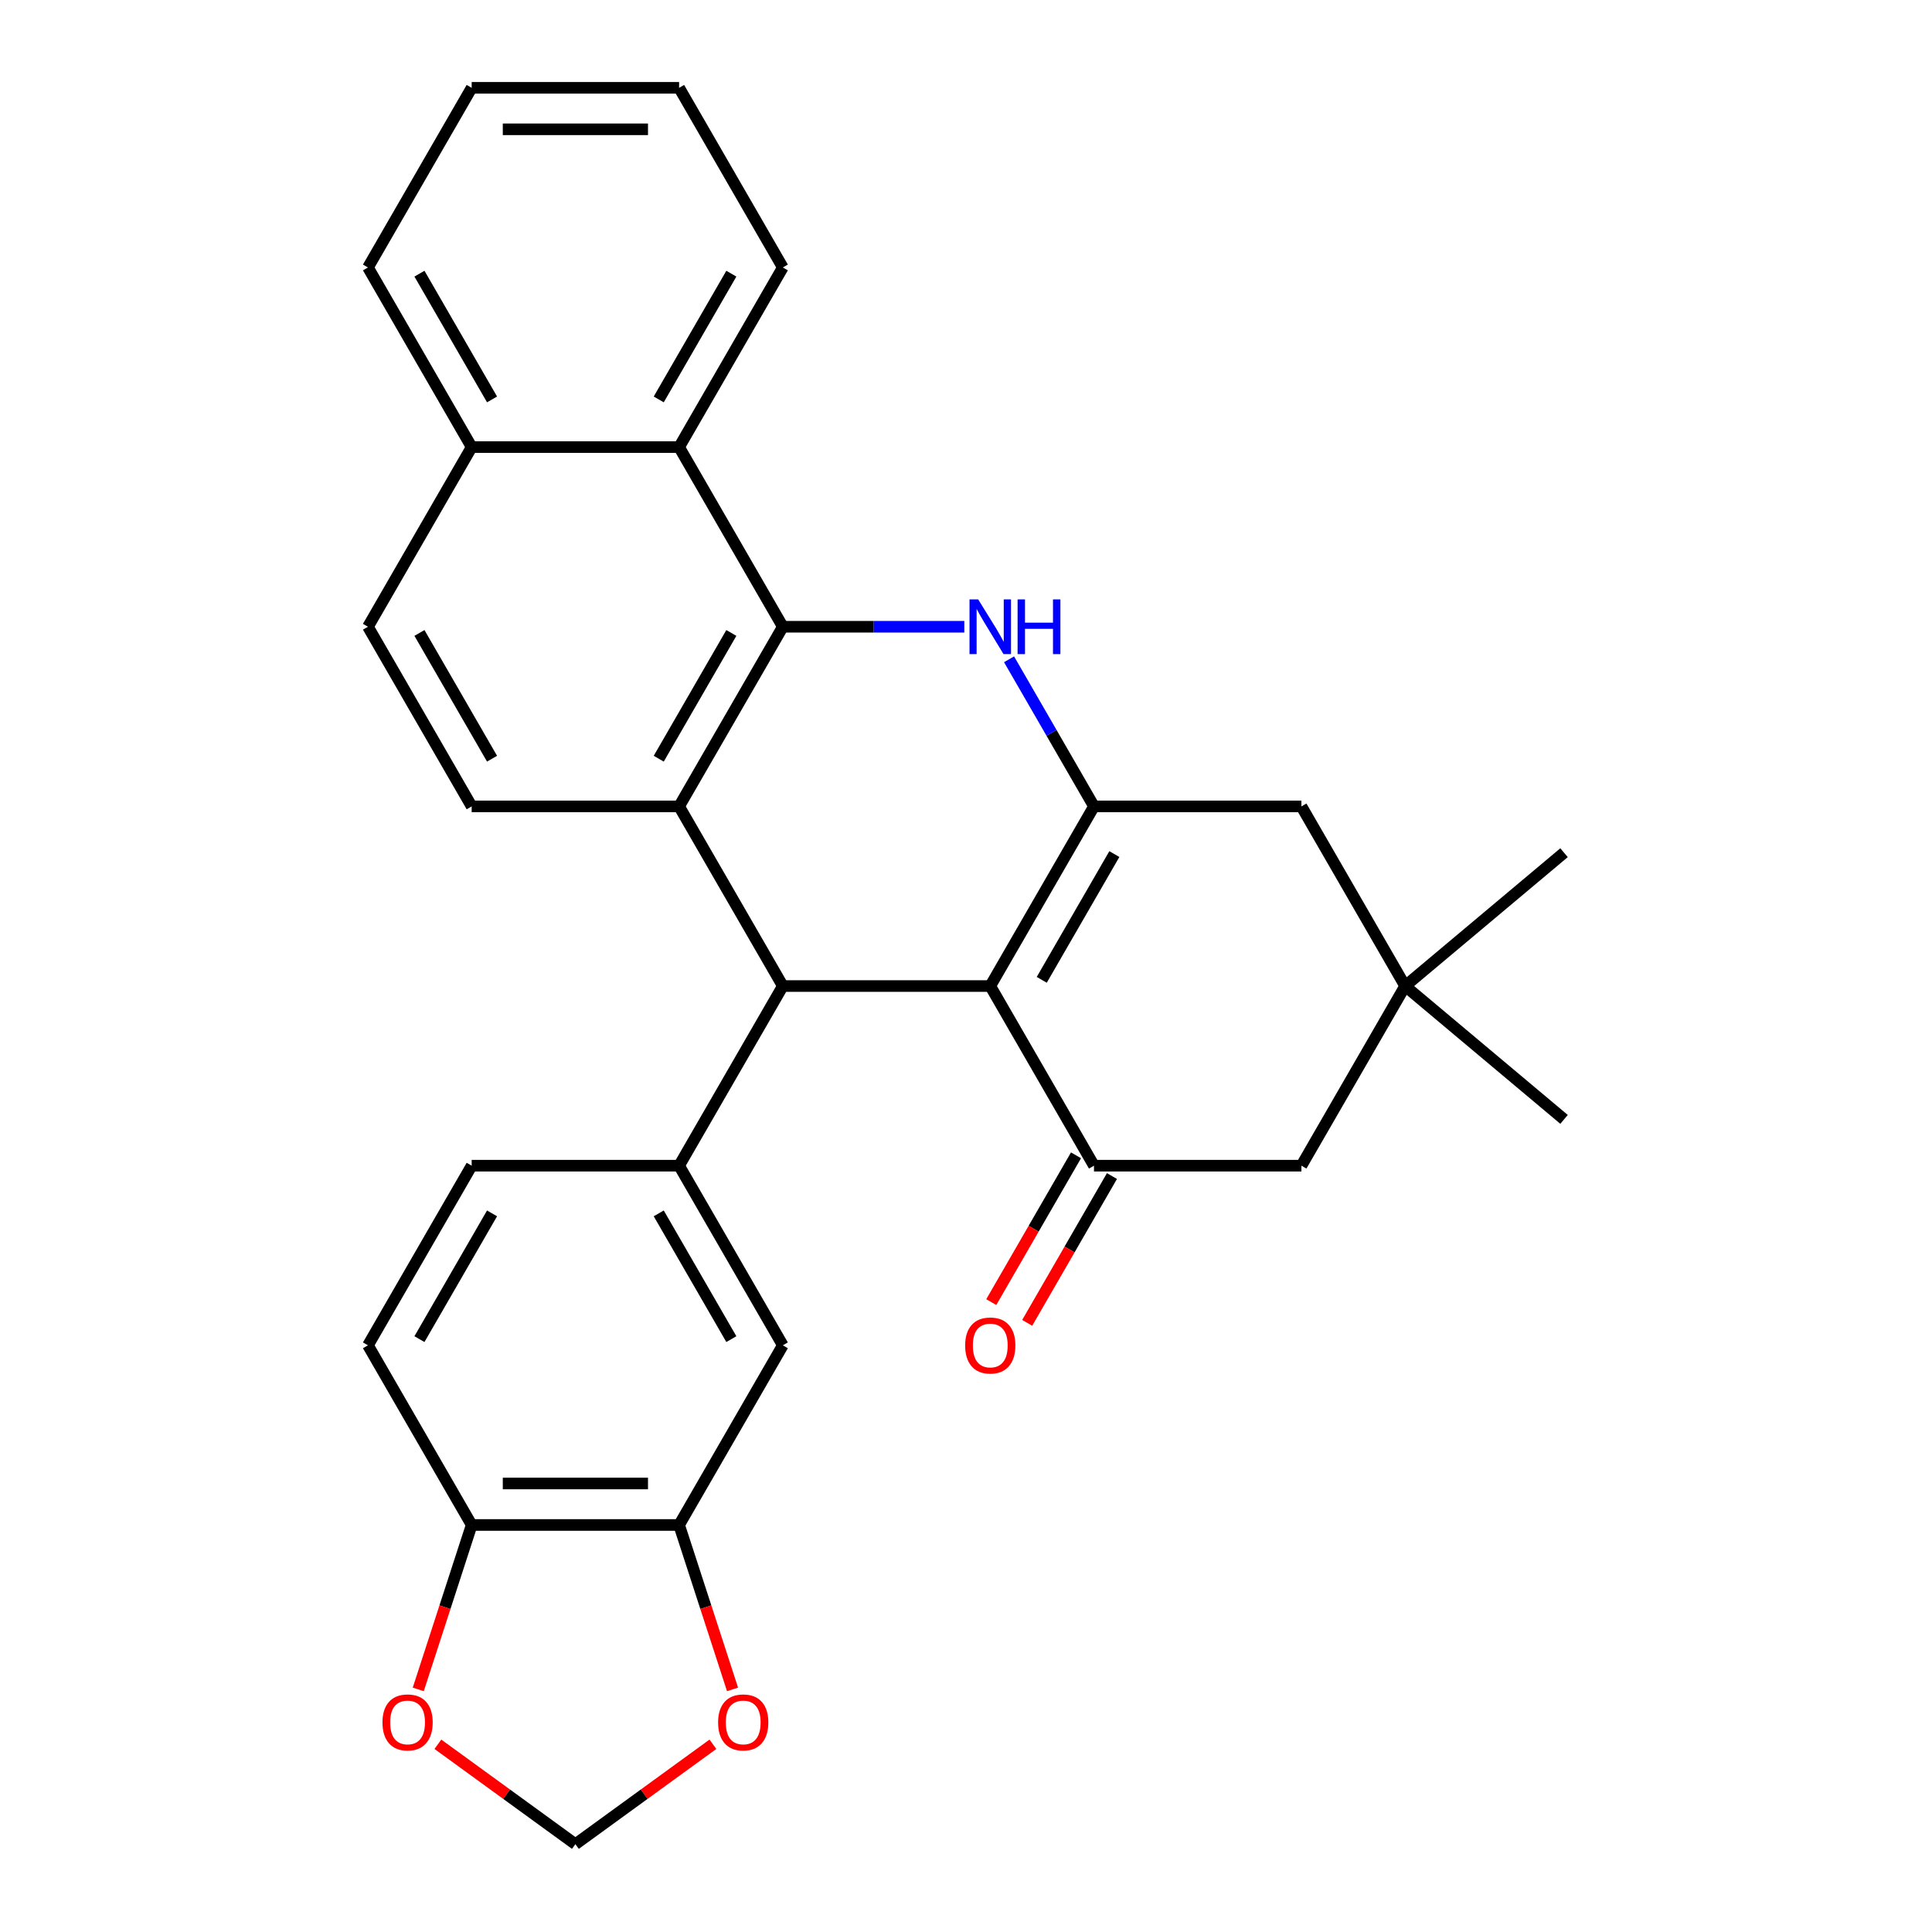 <?xml version='1.0' encoding='iso-8859-1'?>
<svg version='1.1' baseProfile='full'
              xmlns='http://www.w3.org/2000/svg'
                      xmlns:rdkit='http://www.rdkit.org/xml'
                      xmlns:xlink='http://www.w3.org/1999/xlink'
                  xml:space='preserve'
width='1000px' height='1000px' viewBox='0 0 1000 1000'>
<!-- END OF HEADER -->
<rect style='opacity:1.0;fill:#FFFFFF;stroke:none' width='1000' height='1000' x='0' y='0'> </rect>
<path class='bond-0' d='M 512.56,510.372 L 566.244,417.389' style='fill:none;fill-rule:evenodd;stroke:#000000;stroke-width:6px;stroke-linecap:butt;stroke-linejoin:miter;stroke-opacity:1' />
<path class='bond-0' d='M 539.209,507.162 L 576.788,442.073' style='fill:none;fill-rule:evenodd;stroke:#000000;stroke-width:6px;stroke-linecap:butt;stroke-linejoin:miter;stroke-opacity:1' />
<path class='bond-3' d='M 512.56,510.372 L 405.192,510.372' style='fill:none;fill-rule:evenodd;stroke:#000000;stroke-width:6px;stroke-linecap:butt;stroke-linejoin:miter;stroke-opacity:1' />
<path class='bond-5' d='M 512.56,510.372 L 566.244,603.356' style='fill:none;fill-rule:evenodd;stroke:#000000;stroke-width:6px;stroke-linecap:butt;stroke-linejoin:miter;stroke-opacity:1' />
<path class='bond-1' d='M 566.244,417.389 L 544.264,379.319' style='fill:none;fill-rule:evenodd;stroke:#000000;stroke-width:6px;stroke-linecap:butt;stroke-linejoin:miter;stroke-opacity:1' />
<path class='bond-1' d='M 544.264,379.319 L 522.285,341.249' style='fill:none;fill-rule:evenodd;stroke:#0000FF;stroke-width:6px;stroke-linecap:butt;stroke-linejoin:miter;stroke-opacity:1' />
<path class='bond-11' d='M 566.244,417.389 L 673.612,417.389' style='fill:none;fill-rule:evenodd;stroke:#000000;stroke-width:6px;stroke-linecap:butt;stroke-linejoin:miter;stroke-opacity:1' />
<path class='bond-30' d='M 499.135,324.405 L 452.164,324.405' style='fill:none;fill-rule:evenodd;stroke:#0000FF;stroke-width:6px;stroke-linecap:butt;stroke-linejoin:miter;stroke-opacity:1' />
<path class='bond-30' d='M 452.164,324.405 L 405.192,324.405' style='fill:none;fill-rule:evenodd;stroke:#000000;stroke-width:6px;stroke-linecap:butt;stroke-linejoin:miter;stroke-opacity:1' />
<path class='bond-2' d='M 405.192,324.405 L 351.507,417.389' style='fill:none;fill-rule:evenodd;stroke:#000000;stroke-width:6px;stroke-linecap:butt;stroke-linejoin:miter;stroke-opacity:1' />
<path class='bond-2' d='M 378.542,327.616 L 340.963,392.704' style='fill:none;fill-rule:evenodd;stroke:#000000;stroke-width:6px;stroke-linecap:butt;stroke-linejoin:miter;stroke-opacity:1' />
<path class='bond-7' d='M 405.192,324.405 L 351.507,231.422' style='fill:none;fill-rule:evenodd;stroke:#000000;stroke-width:6px;stroke-linecap:butt;stroke-linejoin:miter;stroke-opacity:1' />
<path class='bond-4' d='M 405.192,510.372 L 351.507,417.389' style='fill:none;fill-rule:evenodd;stroke:#000000;stroke-width:6px;stroke-linecap:butt;stroke-linejoin:miter;stroke-opacity:1' />
<path class='bond-6' d='M 405.192,510.372 L 351.507,603.356' style='fill:none;fill-rule:evenodd;stroke:#000000;stroke-width:6px;stroke-linecap:butt;stroke-linejoin:miter;stroke-opacity:1' />
<path class='bond-9' d='M 351.507,417.389 L 244.139,417.389' style='fill:none;fill-rule:evenodd;stroke:#000000;stroke-width:6px;stroke-linecap:butt;stroke-linejoin:miter;stroke-opacity:1' />
<path class='bond-13' d='M 566.244,603.356 L 673.612,603.356' style='fill:none;fill-rule:evenodd;stroke:#000000;stroke-width:6px;stroke-linecap:butt;stroke-linejoin:miter;stroke-opacity:1' />
<path class='bond-17' d='M 556.945,597.987 L 535.012,635.977' style='fill:none;fill-rule:evenodd;stroke:#000000;stroke-width:6px;stroke-linecap:butt;stroke-linejoin:miter;stroke-opacity:1' />
<path class='bond-17' d='M 535.012,635.977 L 513.079,673.967' style='fill:none;fill-rule:evenodd;stroke:#FF0000;stroke-width:6px;stroke-linecap:butt;stroke-linejoin:miter;stroke-opacity:1' />
<path class='bond-17' d='M 575.542,608.724 L 553.609,646.714' style='fill:none;fill-rule:evenodd;stroke:#000000;stroke-width:6px;stroke-linecap:butt;stroke-linejoin:miter;stroke-opacity:1' />
<path class='bond-17' d='M 553.609,646.714 L 531.675,684.704' style='fill:none;fill-rule:evenodd;stroke:#FF0000;stroke-width:6px;stroke-linecap:butt;stroke-linejoin:miter;stroke-opacity:1' />
<path class='bond-8' d='M 351.507,603.356 L 405.192,696.339' style='fill:none;fill-rule:evenodd;stroke:#000000;stroke-width:6px;stroke-linecap:butt;stroke-linejoin:miter;stroke-opacity:1' />
<path class='bond-8' d='M 340.963,628.04 L 378.542,693.129' style='fill:none;fill-rule:evenodd;stroke:#000000;stroke-width:6px;stroke-linecap:butt;stroke-linejoin:miter;stroke-opacity:1' />
<path class='bond-18' d='M 351.507,603.356 L 244.139,603.356' style='fill:none;fill-rule:evenodd;stroke:#000000;stroke-width:6px;stroke-linecap:butt;stroke-linejoin:miter;stroke-opacity:1' />
<path class='bond-23' d='M 351.507,231.422 L 405.192,138.438' style='fill:none;fill-rule:evenodd;stroke:#000000;stroke-width:6px;stroke-linecap:butt;stroke-linejoin:miter;stroke-opacity:1' />
<path class='bond-23' d='M 340.963,206.737 L 378.542,141.649' style='fill:none;fill-rule:evenodd;stroke:#000000;stroke-width:6px;stroke-linecap:butt;stroke-linejoin:miter;stroke-opacity:1' />
<path class='bond-32' d='M 351.507,231.422 L 244.139,231.422' style='fill:none;fill-rule:evenodd;stroke:#000000;stroke-width:6px;stroke-linecap:butt;stroke-linejoin:miter;stroke-opacity:1' />
<path class='bond-10' d='M 405.192,696.339 L 351.507,789.323' style='fill:none;fill-rule:evenodd;stroke:#000000;stroke-width:6px;stroke-linecap:butt;stroke-linejoin:miter;stroke-opacity:1' />
<path class='bond-21' d='M 244.139,417.389 L 190.455,324.405' style='fill:none;fill-rule:evenodd;stroke:#000000;stroke-width:6px;stroke-linecap:butt;stroke-linejoin:miter;stroke-opacity:1' />
<path class='bond-21' d='M 254.683,392.704 L 217.105,327.616' style='fill:none;fill-rule:evenodd;stroke:#000000;stroke-width:6px;stroke-linecap:butt;stroke-linejoin:miter;stroke-opacity:1' />
<path class='bond-15' d='M 351.507,789.323 L 365.334,831.877' style='fill:none;fill-rule:evenodd;stroke:#000000;stroke-width:6px;stroke-linecap:butt;stroke-linejoin:miter;stroke-opacity:1' />
<path class='bond-15' d='M 365.334,831.877 L 379.161,874.432' style='fill:none;fill-rule:evenodd;stroke:#FF0000;stroke-width:6px;stroke-linecap:butt;stroke-linejoin:miter;stroke-opacity:1' />
<path class='bond-31' d='M 351.507,789.323 L 244.139,789.323' style='fill:none;fill-rule:evenodd;stroke:#000000;stroke-width:6px;stroke-linecap:butt;stroke-linejoin:miter;stroke-opacity:1' />
<path class='bond-31' d='M 335.402,767.849 L 260.245,767.849' style='fill:none;fill-rule:evenodd;stroke:#000000;stroke-width:6px;stroke-linecap:butt;stroke-linejoin:miter;stroke-opacity:1' />
<path class='bond-29' d='M 673.612,417.389 L 727.296,510.372' style='fill:none;fill-rule:evenodd;stroke:#000000;stroke-width:6px;stroke-linecap:butt;stroke-linejoin:miter;stroke-opacity:1' />
<path class='bond-12' d='M 727.296,510.372 L 673.612,603.356' style='fill:none;fill-rule:evenodd;stroke:#000000;stroke-width:6px;stroke-linecap:butt;stroke-linejoin:miter;stroke-opacity:1' />
<path class='bond-24' d='M 727.296,510.372 L 809.545,441.357' style='fill:none;fill-rule:evenodd;stroke:#000000;stroke-width:6px;stroke-linecap:butt;stroke-linejoin:miter;stroke-opacity:1' />
<path class='bond-25' d='M 727.296,510.372 L 809.545,579.387' style='fill:none;fill-rule:evenodd;stroke:#000000;stroke-width:6px;stroke-linecap:butt;stroke-linejoin:miter;stroke-opacity:1' />
<path class='bond-14' d='M 244.139,789.323 L 190.455,696.339' style='fill:none;fill-rule:evenodd;stroke:#000000;stroke-width:6px;stroke-linecap:butt;stroke-linejoin:miter;stroke-opacity:1' />
<path class='bond-16' d='M 244.139,789.323 L 230.313,831.877' style='fill:none;fill-rule:evenodd;stroke:#000000;stroke-width:6px;stroke-linecap:butt;stroke-linejoin:miter;stroke-opacity:1' />
<path class='bond-16' d='M 230.313,831.877 L 216.486,874.432' style='fill:none;fill-rule:evenodd;stroke:#FF0000;stroke-width:6px;stroke-linecap:butt;stroke-linejoin:miter;stroke-opacity:1' />
<path class='bond-19' d='M 369.002,902.831 L 333.413,928.688' style='fill:none;fill-rule:evenodd;stroke:#FF0000;stroke-width:6px;stroke-linecap:butt;stroke-linejoin:miter;stroke-opacity:1' />
<path class='bond-19' d='M 333.413,928.688 L 297.823,954.545' style='fill:none;fill-rule:evenodd;stroke:#000000;stroke-width:6px;stroke-linecap:butt;stroke-linejoin:miter;stroke-opacity:1' />
<path class='bond-33' d='M 226.645,902.831 L 262.234,928.688' style='fill:none;fill-rule:evenodd;stroke:#FF0000;stroke-width:6px;stroke-linecap:butt;stroke-linejoin:miter;stroke-opacity:1' />
<path class='bond-33' d='M 262.234,928.688 L 297.823,954.545' style='fill:none;fill-rule:evenodd;stroke:#000000;stroke-width:6px;stroke-linecap:butt;stroke-linejoin:miter;stroke-opacity:1' />
<path class='bond-22' d='M 244.139,603.356 L 190.455,696.339' style='fill:none;fill-rule:evenodd;stroke:#000000;stroke-width:6px;stroke-linecap:butt;stroke-linejoin:miter;stroke-opacity:1' />
<path class='bond-22' d='M 254.683,628.04 L 217.105,693.129' style='fill:none;fill-rule:evenodd;stroke:#000000;stroke-width:6px;stroke-linecap:butt;stroke-linejoin:miter;stroke-opacity:1' />
<path class='bond-20' d='M 244.139,231.422 L 190.455,324.405' style='fill:none;fill-rule:evenodd;stroke:#000000;stroke-width:6px;stroke-linecap:butt;stroke-linejoin:miter;stroke-opacity:1' />
<path class='bond-26' d='M 244.139,231.422 L 190.455,138.438' style='fill:none;fill-rule:evenodd;stroke:#000000;stroke-width:6px;stroke-linecap:butt;stroke-linejoin:miter;stroke-opacity:1' />
<path class='bond-26' d='M 254.683,206.737 L 217.105,141.649' style='fill:none;fill-rule:evenodd;stroke:#000000;stroke-width:6px;stroke-linecap:butt;stroke-linejoin:miter;stroke-opacity:1' />
<path class='bond-27' d='M 405.192,138.438 L 351.507,45.455' style='fill:none;fill-rule:evenodd;stroke:#000000;stroke-width:6px;stroke-linecap:butt;stroke-linejoin:miter;stroke-opacity:1' />
<path class='bond-28' d='M 190.455,138.438 L 244.139,45.455' style='fill:none;fill-rule:evenodd;stroke:#000000;stroke-width:6px;stroke-linecap:butt;stroke-linejoin:miter;stroke-opacity:1' />
<path class='bond-34' d='M 351.507,45.455 L 244.139,45.455' style='fill:none;fill-rule:evenodd;stroke:#000000;stroke-width:6px;stroke-linecap:butt;stroke-linejoin:miter;stroke-opacity:1' />
<path class='bond-34' d='M 335.402,66.928 L 260.245,66.928' style='fill:none;fill-rule:evenodd;stroke:#000000;stroke-width:6px;stroke-linecap:butt;stroke-linejoin:miter;stroke-opacity:1' />
<path  class='atom-2' d='M 506.3 310.245
L 515.58 325.245
Q 516.5 326.725, 517.98 329.405
Q 519.46 332.085, 519.54 332.245
L 519.54 310.245
L 523.3 310.245
L 523.3 338.565
L 519.42 338.565
L 509.46 322.165
Q 508.3 320.245, 507.06 318.045
Q 505.86 315.845, 505.5 315.165
L 505.5 338.565
L 501.82 338.565
L 501.82 310.245
L 506.3 310.245
' fill='#0000FF'/>
<path  class='atom-2' d='M 526.7 310.245
L 530.54 310.245
L 530.54 322.285
L 545.02 322.285
L 545.02 310.245
L 548.86 310.245
L 548.86 338.565
L 545.02 338.565
L 545.02 325.485
L 530.54 325.485
L 530.54 338.565
L 526.7 338.565
L 526.7 310.245
' fill='#0000FF'/>
<path  class='atom-16' d='M 371.686 891.516
Q 371.686 884.716, 375.046 880.916
Q 378.406 877.116, 384.686 877.116
Q 390.966 877.116, 394.326 880.916
Q 397.686 884.716, 397.686 891.516
Q 397.686 898.396, 394.286 902.316
Q 390.886 906.196, 384.686 906.196
Q 378.446 906.196, 375.046 902.316
Q 371.686 898.436, 371.686 891.516
M 384.686 902.996
Q 389.006 902.996, 391.326 900.116
Q 393.686 897.196, 393.686 891.516
Q 393.686 885.956, 391.326 883.156
Q 389.006 880.316, 384.686 880.316
Q 380.366 880.316, 378.006 883.116
Q 375.686 885.916, 375.686 891.516
Q 375.686 897.236, 378.006 900.116
Q 380.366 902.996, 384.686 902.996
' fill='#FF0000'/>
<path  class='atom-17' d='M 197.961 891.516
Q 197.961 884.716, 201.321 880.916
Q 204.681 877.116, 210.961 877.116
Q 217.241 877.116, 220.601 880.916
Q 223.961 884.716, 223.961 891.516
Q 223.961 898.396, 220.561 902.316
Q 217.161 906.196, 210.961 906.196
Q 204.721 906.196, 201.321 902.316
Q 197.961 898.436, 197.961 891.516
M 210.961 902.996
Q 215.281 902.996, 217.601 900.116
Q 219.961 897.196, 219.961 891.516
Q 219.961 885.956, 217.601 883.156
Q 215.281 880.316, 210.961 880.316
Q 206.641 880.316, 204.281 883.116
Q 201.961 885.916, 201.961 891.516
Q 201.961 897.236, 204.281 900.116
Q 206.641 902.996, 210.961 902.996
' fill='#FF0000'/>
<path  class='atom-18' d='M 499.56 696.419
Q 499.56 689.619, 502.92 685.819
Q 506.28 682.019, 512.56 682.019
Q 518.84 682.019, 522.2 685.819
Q 525.56 689.619, 525.56 696.419
Q 525.56 703.299, 522.16 707.219
Q 518.76 711.099, 512.56 711.099
Q 506.32 711.099, 502.92 707.219
Q 499.56 703.339, 499.56 696.419
M 512.56 707.899
Q 516.88 707.899, 519.2 705.019
Q 521.56 702.099, 521.56 696.419
Q 521.56 690.859, 519.2 688.059
Q 516.88 685.219, 512.56 685.219
Q 508.24 685.219, 505.88 688.019
Q 503.56 690.819, 503.56 696.419
Q 503.56 702.139, 505.88 705.019
Q 508.24 707.899, 512.56 707.899
' fill='#FF0000'/>
</svg>
